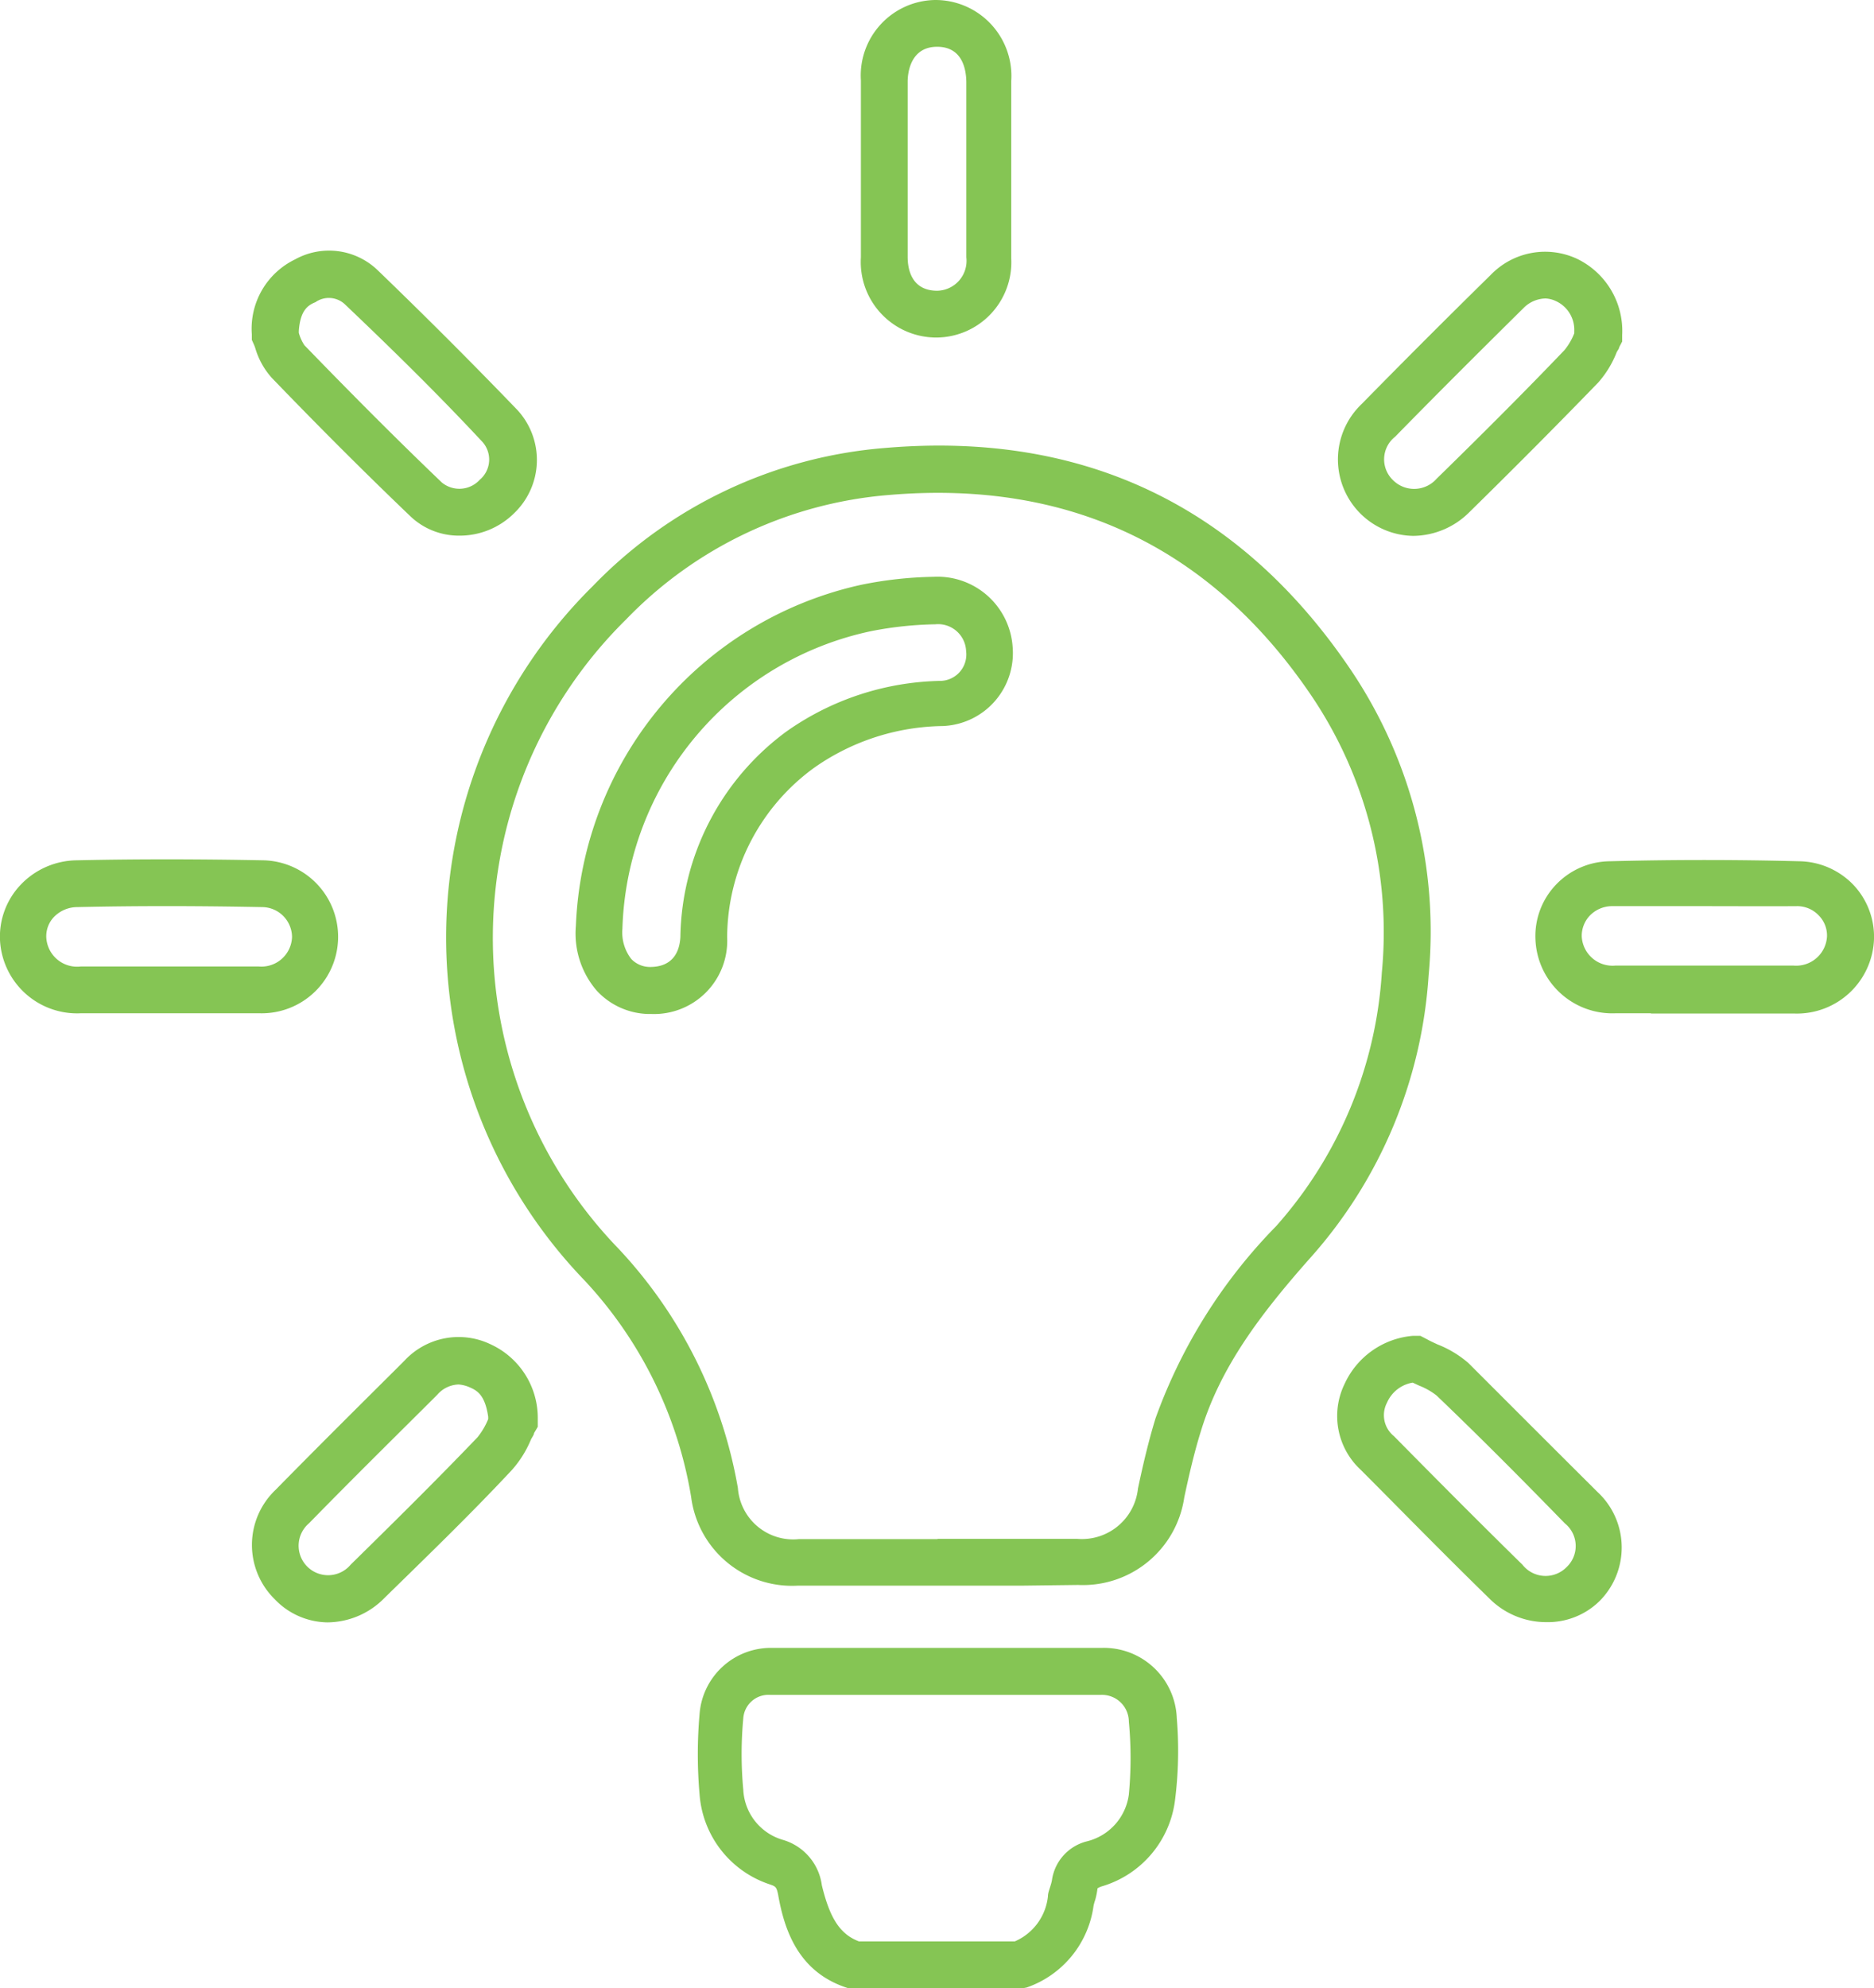 <svg xmlns="http://www.w3.org/2000/svg" viewBox="0 0 80.15 85"><defs><style>.cls-1{fill:#85c554;}</style></defs><g id="Layer_2" data-name="Layer 2"><g id="Layer_1-2" data-name="Layer 1"><path class="cls-1" d="M43.75,85l-7.47,0c-2.12-.66-2.73-2.46-3-4-.07-.33-.1-.35-.36-.44a4.39,4.39,0,0,1-3-3.85,19.67,19.67,0,0,1,0-3.43A3.06,3.06,0,0,1,33,70.45q7.08,0,14.14,0a3.12,3.12,0,0,1,3.19,3A16.85,16.85,0,0,1,50.25,77a4.41,4.41,0,0,1-3.14,3.65.81.81,0,0,0-.17.08,3.15,3.15,0,0,1-.1.5,1.82,1.82,0,0,0-.07.25,4.31,4.31,0,0,1-2.86,3.49Zm-7-2h6.65a2.37,2.37,0,0,0,1.42-1.93c0-.14.06-.28.1-.42a2,2,0,0,0,.07-.26,2,2,0,0,1,1.5-1.67,2.38,2.38,0,0,0,1.79-2,16.51,16.51,0,0,0,0-3.12,1.15,1.15,0,0,0-1.21-1.14q-7.06,0-14.12,0a1.08,1.08,0,0,0-1.16,1,16.53,16.53,0,0,0,0,3.06,2.35,2.35,0,0,0,1.7,2.14,2.34,2.34,0,0,1,1.66,1.94C35.49,82,35.92,82.69,36.74,83Z"/><path class="cls-1" d="M43.7,67.79H34.12A4.35,4.35,0,0,1,29.56,64,17.81,17.81,0,0,0,25,54.74a21.12,21.12,0,0,1,.36-29.69,19.53,19.53,0,0,1,12.51-5.9c8.46-.72,15.15,2.47,19.89,9.47a20,20,0,0,1,3.34,13.09,20.06,20.06,0,0,1-5,12c-2.24,2.52-3.91,4.76-4.74,7.48-.25.8-.47,1.7-.71,2.83a4.38,4.38,0,0,1-4.54,3.74Zm-3.62-2h6a2.41,2.41,0,0,0,2.59-2.15c.25-1.19.49-2.15.75-3a22.7,22.7,0,0,1,5.16-8.22,18,18,0,0,0,4.52-10.84,18.06,18.06,0,0,0-3-11.82c-4.3-6.36-10.38-9.25-18.06-8.6a17.58,17.58,0,0,0-11.26,5.32,19.11,19.11,0,0,0-.32,26.91,19.93,19.93,0,0,1,5.1,10.23,2.37,2.37,0,0,0,2.61,2.18h5.95ZM27.86,43.35h-.13a3.1,3.1,0,0,1-2.21-1,3.74,3.74,0,0,1-.89-2.76h0A15.56,15.56,0,0,1,36.84,25a16.76,16.76,0,0,1,3.09-.34,3.22,3.22,0,0,1,3.38,3,3.12,3.12,0,0,1-3,3.38,9.78,9.78,0,0,0-5.47,1.77,9,9,0,0,0-3.74,7.26A3.13,3.13,0,0,1,27.86,43.35Zm-1.24-3.64A1.85,1.85,0,0,0,27,41a1.11,1.11,0,0,0,.8.34c1,0,1.27-.68,1.3-1.29a11.11,11.11,0,0,1,4.54-8.78,11.8,11.8,0,0,1,6.54-2.16,1.13,1.13,0,0,0,1.14-1.28A1.2,1.2,0,0,0,40,26.69a15.56,15.56,0,0,0-2.73.29A13.42,13.42,0,0,0,26.62,39.71Z"/><path class="cls-1" d="M9.55,43.32H3.45A3.3,3.3,0,0,1,0,40.19a3.22,3.22,0,0,1,.87-2.35,3.36,3.36,0,0,1,2.4-1.06c2.7-.06,5.38-.05,8,0a3.27,3.27,0,1,1-.16,6.54Zm-2.36-2h3.88a1.31,1.31,0,0,0,1.42-1.26,1.29,1.29,0,0,0-1.28-1.28c-2.57-.05-5.23-.06-7.9,0a1.4,1.4,0,0,0-1,.42,1.19,1.19,0,0,0-.33.88,1.32,1.32,0,0,0,1.47,1.24H7.19Z"/><path class="cls-1" d="M66.12,69.35a3.43,3.43,0,0,1-2.41-1c-2.05-2-4-4-5.51-5.51a3.13,3.13,0,0,1-.69-3.68,3.54,3.54,0,0,1,2.91-2.05l.33,0,.29.15c.14.08.3.15.45.22a4.53,4.53,0,0,1,1.31.79c2,2,4,4,5.53,5.52a3.24,3.24,0,0,1,.06,4.68A3.16,3.16,0,0,1,66.12,69.35Zm-5.7-10.24a1.46,1.46,0,0,0-1.1.86,1.15,1.15,0,0,0,.3,1.43c1.49,1.51,3.46,3.5,5.49,5.49A1.26,1.26,0,0,0,67,67a1.24,1.24,0,0,0-.07-1.87c-1.49-1.53-3.46-3.53-5.49-5.47a2.9,2.9,0,0,0-.74-.42Z"/><path class="cls-1" d="M70.61,43.32H69.09a3.29,3.29,0,0,1-3.42-3.17,3.18,3.18,0,0,1,.88-2.33,3.23,3.23,0,0,1,2.32-1c2.66-.07,5.38-.07,8.07,0a3.28,3.28,0,0,1,2.32,1,3.23,3.23,0,0,1,.89,2.33,3.3,3.3,0,0,1-3.42,3.18H70.61Zm2.3-4.58c-1.33,0-2.67,0-4,0a1.33,1.33,0,0,0-.92.41,1.26,1.26,0,0,0-.34.88,1.32,1.32,0,0,0,1.45,1.25h7.6a1.32,1.32,0,0,0,1.44-1.25,1.22,1.22,0,0,0-.34-.88,1.27,1.27,0,0,0-.92-.41C75.57,38.75,74.24,38.74,72.91,38.74Z"/><path class="cls-1" d="M60.45,22.91a3.27,3.27,0,0,1-2.21-5.64q2.74-2.79,5.52-5.52a3.23,3.23,0,0,1,3.7-.68,3.42,3.42,0,0,1,1.92,3.25v.28l-.13.25c0,.06-.07.13-.11.22a4.31,4.31,0,0,1-.79,1.29C66.76,18,65,19.78,62.84,21.9A3.43,3.43,0,0,1,60.45,22.91ZM66.1,12.76a1.36,1.36,0,0,0-.94.41c-1.84,1.82-3.68,3.65-5.49,5.5a1.23,1.23,0,0,0-.1,1.85,1.28,1.28,0,0,0,1.87-.05c2.15-2.1,3.89-3.85,5.47-5.5a2.67,2.67,0,0,0,.42-.72l0-.09a1.35,1.35,0,0,0-.79-1.29A1.16,1.16,0,0,0,66.1,12.76Z"/><path class="cls-1" d="M14,69.36a3.17,3.17,0,0,1-2.26-1,3.25,3.25,0,0,1,.05-4.67c1.69-1.72,3.4-3.42,5.11-5.12l.4-.4A3.16,3.16,0,0,1,21,57.48a3.46,3.46,0,0,1,2,3.19L23,61l-.16.27c0,.07-.08.17-.13.27a4.59,4.59,0,0,1-.83,1.32c-1.87,2-3.8,3.85-5.46,5.48A3.44,3.44,0,0,1,14,69.36Zm5.61-10.17a1.25,1.25,0,0,0-.9.43l-.4.4c-1.7,1.69-3.41,3.38-5.09,5.1A1.26,1.26,0,1,0,15,66.89c1.65-1.62,3.57-3.51,5.42-5.44a3.09,3.09,0,0,0,.46-.78l0-.1c-.13-.9-.45-1.11-.77-1.25A1.46,1.46,0,0,0,19.62,59.19Z"/><path class="cls-1" d="M19.64,22.9a3,3,0,0,1-2.09-.83c-1.84-1.76-3.78-3.69-5.93-5.92a3.29,3.29,0,0,1-.7-1.26,1.38,1.38,0,0,0-.06-.16l-.09-.2v-.24a3.29,3.29,0,0,1,1.85-3.2,3,3,0,0,1,3.51.44c2.21,2.13,4.16,4.09,6,6A3.15,3.15,0,0,1,22,21.93,3.3,3.3,0,0,1,19.64,22.9Zm-6.86-8.75,0,.08a1.85,1.85,0,0,0,.24.53c2.14,2.21,4.06,4.13,5.88,5.87a1.18,1.18,0,0,0,1.62-.12,1.13,1.13,0,0,0,.12-1.61C18.87,17,16.93,15.08,14.74,13a1,1,0,0,0-1.25-.08C13.16,13.05,12.84,13.28,12.78,14.15Z"/><path class="cls-1" d="M40.08,14.43h0A3.23,3.23,0,0,1,36.82,11q0-3.78,0-7.56A3.23,3.23,0,0,1,40,0h0a3.25,3.25,0,0,1,3.25,3.47c0,.88,0,1.76,0,2.63V7.21h0V8.4c0,.88,0,1.76,0,2.64A3.22,3.22,0,0,1,40.08,14.43ZM40.08,2h0C39,2,38.83,3,38.82,3.46q0,3.75,0,7.52c0,.54.17,1.44,1.25,1.45A1.28,1.28,0,0,0,41.33,11c0-.86,0-1.73,0-2.59V6.1c0-.87,0-1.74,0-2.6C41.32,2.94,41.15,2,40.08,2Z"/></g></g></svg>